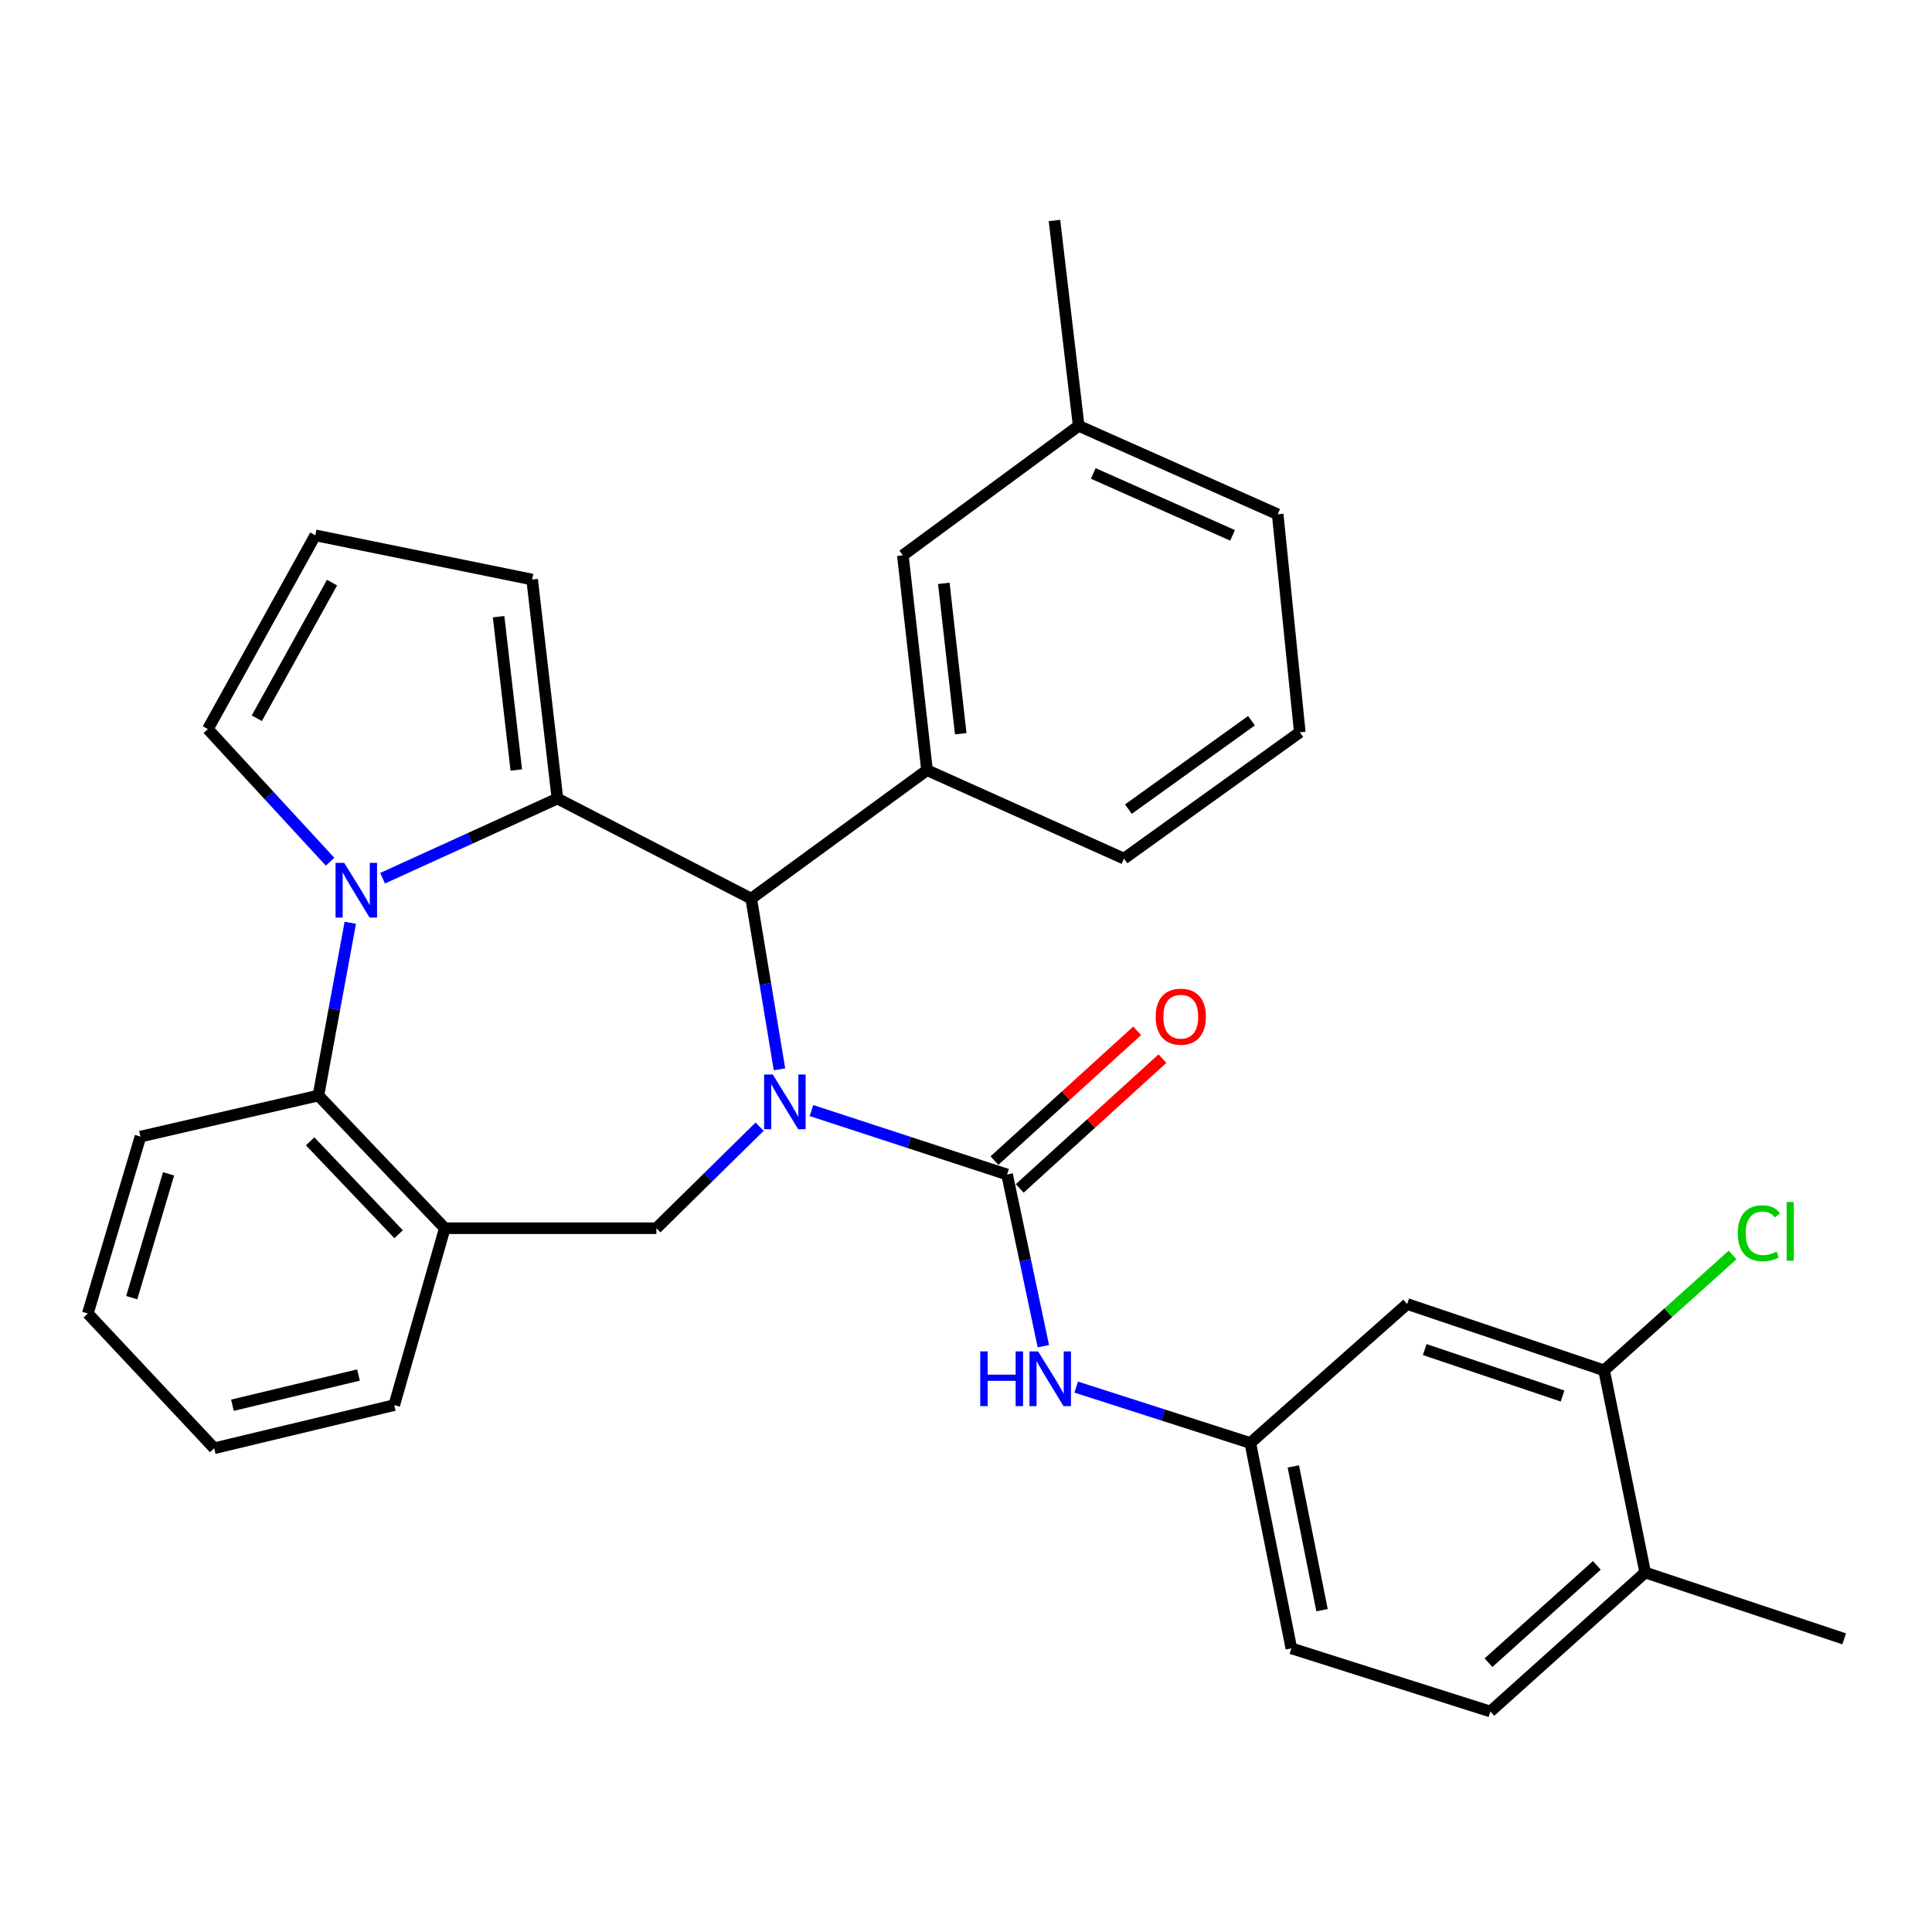 <?xml version='1.0' encoding='iso-8859-1'?>
<svg version='1.1' baseProfile='full'
              xmlns='http://www.w3.org/2000/svg'
                      xmlns:rdkit='http://www.rdkit.org/xml'
                      xmlns:xlink='http://www.w3.org/1999/xlink'
                  xml:space='preserve'
width='1000px' height='1000px' viewBox='0 0 1000 1000'>
<!-- END OF HEADER -->
<rect style='opacity:1.0;fill:#FFFFFF;stroke:none' width='1000' height='1000' x='0' y='0'> </rect>
<path class='bond-2' d='M 420.01,574.817 L 470.638,591.37' style='fill:none;fill-rule:evenodd;stroke:#0000FF;stroke-width:6px;stroke-linecap:butt;stroke-linejoin:miter;stroke-opacity:1' />
<path class='bond-2' d='M 470.638,591.37 L 521.267,607.923' style='fill:none;fill-rule:evenodd;stroke:#000000;stroke-width:6px;stroke-linecap:butt;stroke-linejoin:miter;stroke-opacity:1' />
<path class='bond-3' d='M 403.458,553.491 L 396.141,509.31' style='fill:none;fill-rule:evenodd;stroke:#0000FF;stroke-width:6px;stroke-linecap:butt;stroke-linejoin:miter;stroke-opacity:1' />
<path class='bond-3' d='M 396.141,509.31 L 388.825,465.128' style='fill:none;fill-rule:evenodd;stroke:#000000;stroke-width:6px;stroke-linecap:butt;stroke-linejoin:miter;stroke-opacity:1' />
<path class='bond-4' d='M 393.173,583.176 L 366.463,609.452' style='fill:none;fill-rule:evenodd;stroke:#0000FF;stroke-width:6px;stroke-linecap:butt;stroke-linejoin:miter;stroke-opacity:1' />
<path class='bond-4' d='M 366.463,609.452 L 339.753,635.727' style='fill:none;fill-rule:evenodd;stroke:#000000;stroke-width:6px;stroke-linecap:butt;stroke-linejoin:miter;stroke-opacity:1' />
<path class='bond-0' d='M 288.521,413.333 L 388.825,465.128' style='fill:none;fill-rule:evenodd;stroke:#000000;stroke-width:6px;stroke-linecap:butt;stroke-linejoin:miter;stroke-opacity:1' />
<path class='bond-1' d='M 288.521,413.333 L 243.272,433.95' style='fill:none;fill-rule:evenodd;stroke:#000000;stroke-width:6px;stroke-linecap:butt;stroke-linejoin:miter;stroke-opacity:1' />
<path class='bond-1' d='M 243.272,433.95 L 198.023,454.566' style='fill:none;fill-rule:evenodd;stroke:#0000FF;stroke-width:6px;stroke-linecap:butt;stroke-linejoin:miter;stroke-opacity:1' />
<path class='bond-10' d='M 288.521,413.333 L 275.434,299.965' style='fill:none;fill-rule:evenodd;stroke:#000000;stroke-width:6px;stroke-linecap:butt;stroke-linejoin:miter;stroke-opacity:1' />
<path class='bond-10' d='M 267.235,398.559 L 258.074,319.2' style='fill:none;fill-rule:evenodd;stroke:#000000;stroke-width:6px;stroke-linecap:butt;stroke-linejoin:miter;stroke-opacity:1' />
<path class='bond-9' d='M 170.849,446.03 L 139.214,411.7' style='fill:none;fill-rule:evenodd;stroke:#0000FF;stroke-width:6px;stroke-linecap:butt;stroke-linejoin:miter;stroke-opacity:1' />
<path class='bond-9' d='M 139.214,411.7 L 107.58,377.37' style='fill:none;fill-rule:evenodd;stroke:#000000;stroke-width:6px;stroke-linecap:butt;stroke-linejoin:miter;stroke-opacity:1' />
<path class='bond-31' d='M 181.312,477.624 L 173.061,522.333' style='fill:none;fill-rule:evenodd;stroke:#0000FF;stroke-width:6px;stroke-linecap:butt;stroke-linejoin:miter;stroke-opacity:1' />
<path class='bond-31' d='M 173.061,522.333 L 164.81,567.042' style='fill:none;fill-rule:evenodd;stroke:#000000;stroke-width:6px;stroke-linecap:butt;stroke-linejoin:miter;stroke-opacity:1' />
<path class='bond-8' d='M 521.267,607.923 L 530.649,652.351' style='fill:none;fill-rule:evenodd;stroke:#000000;stroke-width:6px;stroke-linecap:butt;stroke-linejoin:miter;stroke-opacity:1' />
<path class='bond-8' d='M 530.649,652.351 L 540.032,696.779' style='fill:none;fill-rule:evenodd;stroke:#0000FF;stroke-width:6px;stroke-linecap:butt;stroke-linejoin:miter;stroke-opacity:1' />
<path class='bond-13' d='M 527.81,615.118 L 564.745,581.53' style='fill:none;fill-rule:evenodd;stroke:#000000;stroke-width:6px;stroke-linecap:butt;stroke-linejoin:miter;stroke-opacity:1' />
<path class='bond-13' d='M 564.745,581.53 L 601.68,547.942' style='fill:none;fill-rule:evenodd;stroke:#FF0000;stroke-width:6px;stroke-linecap:butt;stroke-linejoin:miter;stroke-opacity:1' />
<path class='bond-13' d='M 514.723,600.727 L 551.659,567.139' style='fill:none;fill-rule:evenodd;stroke:#000000;stroke-width:6px;stroke-linecap:butt;stroke-linejoin:miter;stroke-opacity:1' />
<path class='bond-13' d='M 551.659,567.139 L 588.594,533.551' style='fill:none;fill-rule:evenodd;stroke:#FF0000;stroke-width:6px;stroke-linecap:butt;stroke-linejoin:miter;stroke-opacity:1' />
<path class='bond-7' d='M 388.825,465.128 L 479.825,398.637' style='fill:none;fill-rule:evenodd;stroke:#000000;stroke-width:6px;stroke-linecap:butt;stroke-linejoin:miter;stroke-opacity:1' />
<path class='bond-6' d='M 339.753,635.727 L 230.221,635.727' style='fill:none;fill-rule:evenodd;stroke:#000000;stroke-width:6px;stroke-linecap:butt;stroke-linejoin:miter;stroke-opacity:1' />
<path class='bond-5' d='M 164.81,567.042 L 230.221,635.727' style='fill:none;fill-rule:evenodd;stroke:#000000;stroke-width:6px;stroke-linecap:butt;stroke-linejoin:miter;stroke-opacity:1' />
<path class='bond-5' d='M 160.536,590.759 L 206.323,638.839' style='fill:none;fill-rule:evenodd;stroke:#000000;stroke-width:6px;stroke-linecap:butt;stroke-linejoin:miter;stroke-opacity:1' />
<path class='bond-24' d='M 164.81,567.042 L 72.697,588.309' style='fill:none;fill-rule:evenodd;stroke:#000000;stroke-width:6px;stroke-linecap:butt;stroke-linejoin:miter;stroke-opacity:1' />
<path class='bond-23' d='M 230.221,635.727 L 204.059,727.278' style='fill:none;fill-rule:evenodd;stroke:#000000;stroke-width:6px;stroke-linecap:butt;stroke-linejoin:miter;stroke-opacity:1' />
<path class='bond-16' d='M 479.825,398.637 L 467.311,287.44' style='fill:none;fill-rule:evenodd;stroke:#000000;stroke-width:6px;stroke-linecap:butt;stroke-linejoin:miter;stroke-opacity:1' />
<path class='bond-16' d='M 497.277,379.782 L 488.517,301.944' style='fill:none;fill-rule:evenodd;stroke:#000000;stroke-width:6px;stroke-linecap:butt;stroke-linejoin:miter;stroke-opacity:1' />
<path class='bond-22' d='M 479.825,398.637 L 581.76,444.412' style='fill:none;fill-rule:evenodd;stroke:#000000;stroke-width:6px;stroke-linecap:butt;stroke-linejoin:miter;stroke-opacity:1' />
<path class='bond-14' d='M 557.052,717.962 L 602.106,732.427' style='fill:none;fill-rule:evenodd;stroke:#0000FF;stroke-width:6px;stroke-linecap:butt;stroke-linejoin:miter;stroke-opacity:1' />
<path class='bond-14' d='M 602.106,732.427 L 647.16,746.892' style='fill:none;fill-rule:evenodd;stroke:#000000;stroke-width:6px;stroke-linecap:butt;stroke-linejoin:miter;stroke-opacity:1' />
<path class='bond-32' d='M 107.58,377.37 L 163.189,277.088' style='fill:none;fill-rule:evenodd;stroke:#000000;stroke-width:6px;stroke-linecap:butt;stroke-linejoin:miter;stroke-opacity:1' />
<path class='bond-32' d='M 132.932,371.761 L 171.859,301.563' style='fill:none;fill-rule:evenodd;stroke:#000000;stroke-width:6px;stroke-linecap:butt;stroke-linejoin:miter;stroke-opacity:1' />
<path class='bond-15' d='M 275.434,299.965 L 163.189,277.088' style='fill:none;fill-rule:evenodd;stroke:#000000;stroke-width:6px;stroke-linecap:butt;stroke-linejoin:miter;stroke-opacity:1' />
<path class='bond-11' d='M 830.273,709.296 L 728.359,674.954' style='fill:none;fill-rule:evenodd;stroke:#000000;stroke-width:6px;stroke-linecap:butt;stroke-linejoin:miter;stroke-opacity:1' />
<path class='bond-11' d='M 808.774,722.578 L 737.434,698.538' style='fill:none;fill-rule:evenodd;stroke:#000000;stroke-width:6px;stroke-linecap:butt;stroke-linejoin:miter;stroke-opacity:1' />
<path class='bond-19' d='M 830.273,709.296 L 863.531,679.434' style='fill:none;fill-rule:evenodd;stroke:#000000;stroke-width:6px;stroke-linecap:butt;stroke-linejoin:miter;stroke-opacity:1' />
<path class='bond-19' d='M 863.531,679.434 L 896.789,649.571' style='fill:none;fill-rule:evenodd;stroke:#00CC00;stroke-width:6px;stroke-linecap:butt;stroke-linejoin:miter;stroke-opacity:1' />
<path class='bond-35' d='M 830.273,709.296 L 851.54,813.923' style='fill:none;fill-rule:evenodd;stroke:#000000;stroke-width:6px;stroke-linecap:butt;stroke-linejoin:miter;stroke-opacity:1' />
<path class='bond-12' d='M 728.359,674.954 L 647.16,746.892' style='fill:none;fill-rule:evenodd;stroke:#000000;stroke-width:6px;stroke-linecap:butt;stroke-linejoin:miter;stroke-opacity:1' />
<path class='bond-20' d='M 647.16,746.892 L 668.405,853.182' style='fill:none;fill-rule:evenodd;stroke:#000000;stroke-width:6px;stroke-linecap:butt;stroke-linejoin:miter;stroke-opacity:1' />
<path class='bond-20' d='M 669.421,759.023 L 684.293,833.426' style='fill:none;fill-rule:evenodd;stroke:#000000;stroke-width:6px;stroke-linecap:butt;stroke-linejoin:miter;stroke-opacity:1' />
<path class='bond-21' d='M 467.311,287.44 L 558.322,220.409' style='fill:none;fill-rule:evenodd;stroke:#000000;stroke-width:6px;stroke-linecap:butt;stroke-linejoin:miter;stroke-opacity:1' />
<path class='bond-17' d='M 851.54,813.923 L 771.411,885.871' style='fill:none;fill-rule:evenodd;stroke:#000000;stroke-width:6px;stroke-linecap:butt;stroke-linejoin:miter;stroke-opacity:1' />
<path class='bond-17' d='M 826.525,810.242 L 770.435,860.606' style='fill:none;fill-rule:evenodd;stroke:#000000;stroke-width:6px;stroke-linecap:butt;stroke-linejoin:miter;stroke-opacity:1' />
<path class='bond-26' d='M 851.54,813.923 L 954.545,848.265' style='fill:none;fill-rule:evenodd;stroke:#000000;stroke-width:6px;stroke-linecap:butt;stroke-linejoin:miter;stroke-opacity:1' />
<path class='bond-18' d='M 771.411,885.871 L 668.405,853.182' style='fill:none;fill-rule:evenodd;stroke:#000000;stroke-width:6px;stroke-linecap:butt;stroke-linejoin:miter;stroke-opacity:1' />
<path class='bond-28' d='M 558.322,220.409 L 545.786,114.129' style='fill:none;fill-rule:evenodd;stroke:#000000;stroke-width:6px;stroke-linecap:butt;stroke-linejoin:miter;stroke-opacity:1' />
<path class='bond-34' d='M 558.322,220.409 L 661.327,266.195' style='fill:none;fill-rule:evenodd;stroke:#000000;stroke-width:6px;stroke-linecap:butt;stroke-linejoin:miter;stroke-opacity:1' />
<path class='bond-34' d='M 565.872,245.051 L 637.976,277.101' style='fill:none;fill-rule:evenodd;stroke:#000000;stroke-width:6px;stroke-linecap:butt;stroke-linejoin:miter;stroke-opacity:1' />
<path class='bond-25' d='M 581.76,444.412 L 672.771,379.023' style='fill:none;fill-rule:evenodd;stroke:#000000;stroke-width:6px;stroke-linecap:butt;stroke-linejoin:miter;stroke-opacity:1' />
<path class='bond-25' d='M 584.062,418.807 L 647.77,373.035' style='fill:none;fill-rule:evenodd;stroke:#000000;stroke-width:6px;stroke-linecap:butt;stroke-linejoin:miter;stroke-opacity:1' />
<path class='bond-29' d='M 204.059,727.278 L 110.865,749.615' style='fill:none;fill-rule:evenodd;stroke:#000000;stroke-width:6px;stroke-linecap:butt;stroke-linejoin:miter;stroke-opacity:1' />
<path class='bond-29' d='M 185.546,711.713 L 120.31,727.349' style='fill:none;fill-rule:evenodd;stroke:#000000;stroke-width:6px;stroke-linecap:butt;stroke-linejoin:miter;stroke-opacity:1' />
<path class='bond-33' d='M 72.697,588.309 L 45.455,679.86' style='fill:none;fill-rule:evenodd;stroke:#000000;stroke-width:6px;stroke-linecap:butt;stroke-linejoin:miter;stroke-opacity:1' />
<path class='bond-33' d='M 87.254,607.589 L 68.184,671.675' style='fill:none;fill-rule:evenodd;stroke:#000000;stroke-width:6px;stroke-linecap:butt;stroke-linejoin:miter;stroke-opacity:1' />
<path class='bond-27' d='M 672.771,379.023 L 661.327,266.195' style='fill:none;fill-rule:evenodd;stroke:#000000;stroke-width:6px;stroke-linecap:butt;stroke-linejoin:miter;stroke-opacity:1' />
<path class='bond-30' d='M 110.865,749.615 L 45.455,679.86' style='fill:none;fill-rule:evenodd;stroke:#000000;stroke-width:6px;stroke-linecap:butt;stroke-linejoin:miter;stroke-opacity:1' />
<path  class='atom-0' d='M 399.985 556.157
L 409.265 571.157
Q 410.185 572.637, 411.665 575.317
Q 413.145 577.997, 413.225 578.157
L 413.225 556.157
L 416.985 556.157
L 416.985 584.477
L 413.105 584.477
L 403.145 568.077
Q 401.985 566.157, 400.745 563.957
Q 399.545 561.757, 399.185 561.077
L 399.185 584.477
L 395.505 584.477
L 395.505 556.157
L 399.985 556.157
' fill='#0000FF'/>
<path  class='atom-2' d='M 178.164 446.602
L 187.444 461.602
Q 188.364 463.082, 189.844 465.762
Q 191.324 468.442, 191.404 468.602
L 191.404 446.602
L 195.164 446.602
L 195.164 474.922
L 191.284 474.922
L 181.324 458.522
Q 180.164 456.602, 178.924 454.402
Q 177.724 452.202, 177.364 451.522
L 177.364 474.922
L 173.684 474.922
L 173.684 446.602
L 178.164 446.602
' fill='#0000FF'/>
<path  class='atom-9' d='M 507.373 699.481
L 511.213 699.481
L 511.213 711.521
L 525.693 711.521
L 525.693 699.481
L 529.533 699.481
L 529.533 727.801
L 525.693 727.801
L 525.693 714.721
L 511.213 714.721
L 511.213 727.801
L 507.373 727.801
L 507.373 699.481
' fill='#0000FF'/>
<path  class='atom-9' d='M 537.333 699.481
L 546.613 714.481
Q 547.533 715.961, 549.013 718.641
Q 550.493 721.321, 550.573 721.481
L 550.573 699.481
L 554.333 699.481
L 554.333 727.801
L 550.453 727.801
L 540.493 711.401
Q 539.333 709.481, 538.093 707.281
Q 536.893 705.081, 536.533 704.401
L 536.533 727.801
L 532.853 727.801
L 532.853 699.481
L 537.333 699.481
' fill='#0000FF'/>
<path  class='atom-14' d='M 598.175 526.242
Q 598.175 519.442, 601.535 515.642
Q 604.895 511.842, 611.175 511.842
Q 617.455 511.842, 620.815 515.642
Q 624.175 519.442, 624.175 526.242
Q 624.175 533.122, 620.775 537.042
Q 617.375 540.922, 611.175 540.922
Q 604.935 540.922, 601.535 537.042
Q 598.175 533.162, 598.175 526.242
M 611.175 537.722
Q 615.495 537.722, 617.815 534.842
Q 620.175 531.922, 620.175 526.242
Q 620.175 520.682, 617.815 517.882
Q 615.495 515.042, 611.175 515.042
Q 606.855 515.042, 604.495 517.842
Q 602.175 520.642, 602.175 526.242
Q 602.175 531.962, 604.495 534.842
Q 606.855 537.722, 611.175 537.722
' fill='#FF0000'/>
<path  class='atom-20' d='M 899.482 638.328
Q 899.482 631.288, 902.762 627.608
Q 906.082 623.888, 912.362 623.888
Q 918.202 623.888, 921.322 628.008
L 918.682 630.168
Q 916.402 627.168, 912.362 627.168
Q 908.082 627.168, 905.802 630.048
Q 903.562 632.888, 903.562 638.328
Q 903.562 643.928, 905.882 646.808
Q 908.242 649.688, 912.802 649.688
Q 915.922 649.688, 919.562 647.808
L 920.682 650.808
Q 919.202 651.768, 916.962 652.328
Q 914.722 652.888, 912.242 652.888
Q 906.082 652.888, 902.762 649.128
Q 899.482 645.368, 899.482 638.328
' fill='#00CC00'/>
<path  class='atom-20' d='M 924.762 622.168
L 928.442 622.168
L 928.442 652.528
L 924.762 652.528
L 924.762 622.168
' fill='#00CC00'/>
</svg>
